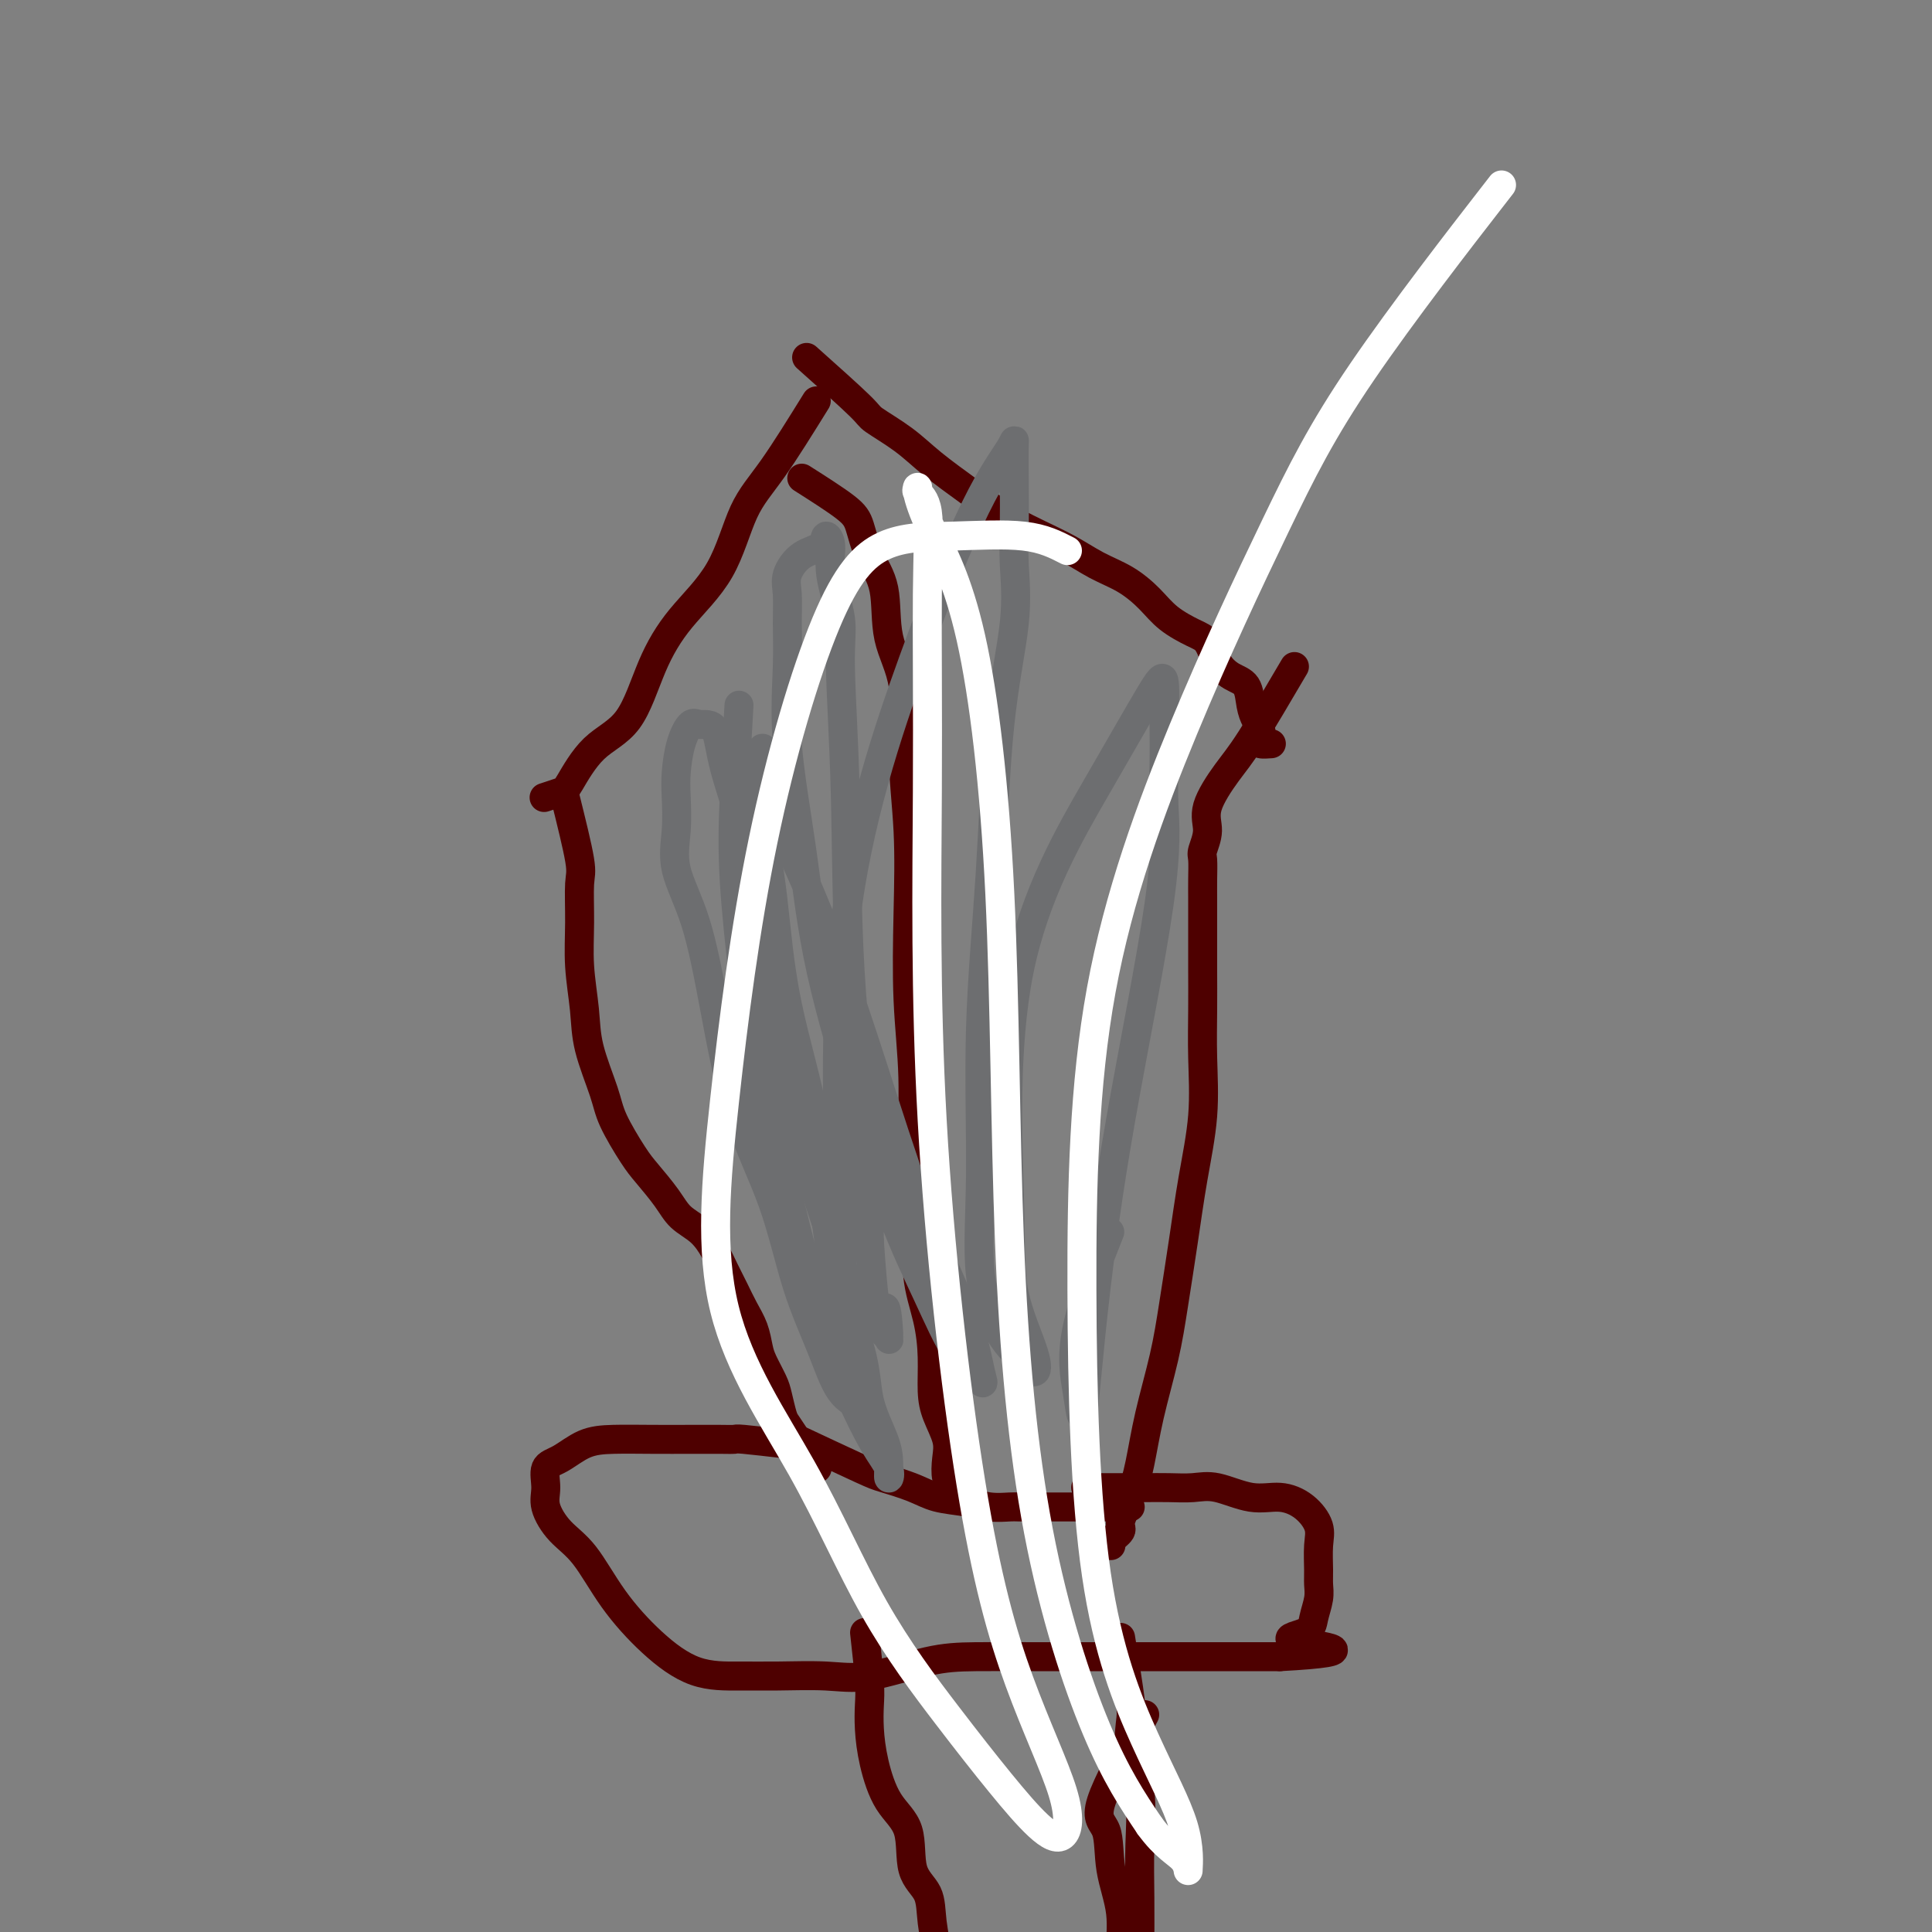 <svg viewBox='0 0 400 400' version='1.1' xmlns='http://www.w3.org/2000/svg' xmlns:xlink='http://www.w3.org/1999/xlink'><rect x="0" y="0" width="400" height="400" fill="#808080" stroke="none"/><g fill='none' stroke='#4E0000' stroke-width='6' stroke-linecap='round' stroke-linejoin='round'><path d='M169,83c-3.222,5.197 -6.444,10.393 -9,14c-2.556,3.607 -4.445,5.623 -6,9c-1.555,3.377 -2.774,8.115 -5,12c-2.226,3.885 -5.458,6.918 -8,10c-2.542,3.082 -4.395,6.212 -6,10c-1.605,3.788 -2.963,8.234 -5,11c-2.037,2.766 -4.753,3.852 -7,6c-2.247,2.148 -4.025,5.359 -5,7c-0.975,1.641 -1.147,1.711 -2,2c-0.853,0.289 -2.387,0.797 -3,1c-0.613,0.203 -0.307,0.102 0,0'/><path d='M167,74c4.456,3.978 8.912,7.955 11,10c2.088,2.045 1.807,2.156 3,3c1.193,0.844 3.861,2.420 6,4c2.139,1.580 3.750,3.165 6,5c2.250,1.835 5.139,3.922 8,6c2.861,2.078 5.693,4.148 9,6c3.307,1.852 7.089,3.486 10,5c2.911,1.514 4.950,2.910 7,4c2.050,1.090 4.111,1.876 6,3c1.889,1.124 3.608,2.587 5,4c1.392,1.413 2.459,2.777 4,4c1.541,1.223 3.558,2.304 5,3c1.442,0.696 2.309,1.008 3,2c0.691,0.992 1.207,2.664 2,4c0.793,1.336 1.862,2.336 3,3c1.138,0.664 2.344,0.994 3,2c0.656,1.006 0.762,2.690 1,4c0.238,1.310 0.607,2.246 1,3c0.393,0.754 0.810,1.326 1,2c0.190,0.674 0.154,1.449 0,2c-0.154,0.551 -0.426,0.879 0,1c0.426,0.121 1.550,0.035 2,0c0.450,-0.035 0.225,-0.017 0,0'/><path d='M117,165c1.270,5.114 2.540,10.228 3,13c0.460,2.772 0.110,3.202 0,5c-0.110,1.798 0.019,4.963 0,8c-0.019,3.037 -0.187,5.947 0,9c0.187,3.053 0.728,6.249 1,9c0.272,2.751 0.273,5.056 1,8c0.727,2.944 2.180,6.527 3,9c0.820,2.473 1.009,3.834 2,6c0.991,2.166 2.786,5.135 4,7c1.214,1.865 1.848,2.627 3,4c1.152,1.373 2.822,3.357 4,5c1.178,1.643 1.863,2.946 3,4c1.137,1.054 2.727,1.860 4,3c1.273,1.140 2.229,2.615 3,4c0.771,1.385 1.359,2.682 2,4c0.641,1.318 1.337,2.659 2,4c0.663,1.341 1.295,2.684 2,4c0.705,1.316 1.484,2.605 2,4c0.516,1.395 0.768,2.895 1,4c0.232,1.105 0.443,1.814 1,3c0.557,1.186 1.462,2.848 2,4c0.538,1.152 0.711,1.793 1,3c0.289,1.207 0.693,2.979 1,4c0.307,1.021 0.516,1.292 1,2c0.484,0.708 1.242,1.854 2,3'/><path d='M165,298c2.828,6.608 1.397,3.627 1,3c-0.397,-0.627 0.239,1.100 1,2c0.761,0.900 1.646,0.971 2,1c0.354,0.029 0.177,0.014 0,0'/><path d='M268,138c-3.361,5.727 -6.722,11.454 -9,15c-2.278,3.546 -3.472,4.912 -5,7c-1.528,2.088 -3.390,4.897 -4,7c-0.610,2.103 0.033,3.500 0,5c-0.033,1.500 -0.741,3.103 -1,4c-0.259,0.897 -0.069,1.088 0,2c0.069,0.912 0.019,2.544 0,4c-0.019,1.456 -0.005,2.735 0,4c0.005,1.265 0.001,2.518 0,4c-0.001,1.482 0.001,3.195 0,5c-0.001,1.805 -0.006,3.702 0,6c0.006,2.298 0.024,4.996 0,8c-0.024,3.004 -0.090,6.312 0,10c0.090,3.688 0.334,7.755 0,12c-0.334,4.245 -1.248,8.669 -2,13c-0.752,4.331 -1.342,8.568 -2,13c-0.658,4.432 -1.383,9.058 -2,13c-0.617,3.942 -1.126,7.199 -2,11c-0.874,3.801 -2.113,8.145 -3,12c-0.887,3.855 -1.422,7.222 -2,10c-0.578,2.778 -1.199,4.969 -2,7c-0.801,2.031 -1.784,3.903 -2,5c-0.216,1.097 0.334,1.418 0,2c-0.334,0.582 -1.551,1.426 -2,2c-0.449,0.574 -0.128,0.878 0,1c0.128,0.122 0.064,0.061 0,0'/><path d='M166,99c3.501,2.226 7.002,4.451 9,6c1.998,1.549 2.495,2.420 3,4c0.505,1.580 1.020,3.867 2,6c0.980,2.133 2.424,4.110 3,7c0.576,2.890 0.284,6.693 1,10c0.716,3.307 2.439,6.117 3,10c0.561,3.883 -0.042,8.838 0,14c0.042,5.162 0.728,10.531 1,16c0.272,5.469 0.130,11.039 0,17c-0.130,5.961 -0.247,12.314 0,18c0.247,5.686 0.857,10.706 1,16c0.143,5.294 -0.182,10.861 0,16c0.182,5.139 0.871,9.851 1,14c0.129,4.149 -0.304,7.735 0,11c0.304,3.265 1.343,6.207 2,9c0.657,2.793 0.933,5.435 1,8c0.067,2.565 -0.074,5.051 0,7c0.074,1.949 0.364,3.361 1,5c0.636,1.639 1.620,3.504 2,5c0.380,1.496 0.158,2.621 0,4c-0.158,1.379 -0.252,3.010 0,4c0.252,0.990 0.851,1.337 1,2c0.149,0.663 -0.152,1.640 0,2c0.152,0.360 0.758,0.103 1,0c0.242,-0.103 0.121,-0.051 0,0'/><path d='M163,297c5.926,2.778 11.851,5.556 15,7c3.149,1.444 3.521,1.553 5,2c1.479,0.447 4.067,1.230 6,2c1.933,0.770 3.213,1.527 5,2c1.787,0.473 4.083,0.663 6,1c1.917,0.337 3.457,0.822 5,1c1.543,0.178 3.089,0.048 4,0c0.911,-0.048 1.188,-0.013 2,0c0.812,0.013 2.159,0.003 3,0c0.841,-0.003 1.178,-0.001 2,0c0.822,0.001 2.131,0.000 3,0c0.869,-0.000 1.297,-0.000 2,0c0.703,0.000 1.680,0.000 3,0c1.320,-0.000 2.984,-0.000 4,0c1.016,0.000 1.383,0.000 2,0c0.617,-0.000 1.485,-0.000 2,0c0.515,0.000 0.677,0.000 1,0c0.323,-0.000 0.807,-0.000 1,0c0.193,0.000 0.097,0.000 0,0'/><path d='M163,299c-3.633,-0.423 -7.266,-0.845 -9,-1c-1.734,-0.155 -1.568,-0.042 -2,0c-0.432,0.042 -1.461,0.012 -3,0c-1.539,-0.012 -3.587,-0.007 -6,0c-2.413,0.007 -5.190,0.017 -8,0c-2.810,-0.017 -5.652,-0.059 -8,0c-2.348,0.059 -4.200,0.219 -6,1c-1.800,0.781 -3.547,2.183 -5,3c-1.453,0.817 -2.613,1.050 -3,2c-0.387,0.950 0.000,2.617 0,4c-0.000,1.383 -0.387,2.482 0,4c0.387,1.518 1.548,3.454 3,5c1.452,1.546 3.194,2.701 5,5c1.806,2.299 3.675,5.740 6,9c2.325,3.260 5.106,6.337 8,9c2.894,2.663 5.902,4.913 9,6c3.098,1.087 6.286,1.013 9,1c2.714,-0.013 4.954,0.035 8,0c3.046,-0.035 6.899,-0.153 10,0c3.101,0.153 5.452,0.577 9,0c3.548,-0.577 8.294,-2.155 12,-3c3.706,-0.845 6.372,-0.959 10,-1c3.628,-0.041 8.216,-0.011 12,0c3.784,0.011 6.762,0.003 10,0c3.238,-0.003 6.735,-0.001 10,0c3.265,0.001 6.298,0.000 9,0c2.702,-0.000 5.075,-0.000 7,0c1.925,0.000 3.403,0.000 5,0c1.597,-0.000 3.313,-0.000 5,0c1.687,0.000 3.343,0.000 5,0'/><path d='M265,343c19.592,-1.056 8.073,-2.198 4,-3c-4.073,-0.802 -0.699,-1.266 1,-2c1.699,-0.734 1.723,-1.739 2,-3c0.277,-1.261 0.808,-2.776 1,-4c0.192,-1.224 0.044,-2.155 0,-3c-0.044,-0.845 0.016,-1.604 0,-3c-0.016,-1.396 -0.108,-3.430 0,-5c0.108,-1.570 0.417,-2.677 0,-4c-0.417,-1.323 -1.559,-2.862 -3,-4c-1.441,-1.138 -3.182,-1.874 -5,-2c-1.818,-0.126 -3.714,0.359 -6,0c-2.286,-0.359 -4.964,-1.560 -7,-2c-2.036,-0.440 -3.432,-0.118 -5,0c-1.568,0.118 -3.308,0.032 -5,0c-1.692,-0.032 -3.336,-0.008 -5,0c-1.664,0.008 -3.346,0.002 -5,0c-1.654,-0.002 -3.278,-0.001 -4,0c-0.722,0.001 -0.540,0.000 -1,0c-0.460,-0.000 -1.560,-0.000 -2,0c-0.440,0.000 -0.220,0.000 0,0'/><path d='M179,338c0.419,3.770 0.838,7.540 1,10c0.162,2.460 0.069,3.609 0,5c-0.069,1.391 -0.112,3.022 0,5c0.112,1.978 0.380,4.302 1,7c0.620,2.698 1.590,5.769 3,8c1.410,2.231 3.258,3.622 4,6c0.742,2.378 0.379,5.741 1,8c0.621,2.259 2.227,3.412 3,5c0.773,1.588 0.715,3.609 1,6c0.285,2.391 0.914,5.151 1,7c0.086,1.849 -0.369,2.788 0,5c0.369,2.212 1.563,5.699 2,8c0.437,2.301 0.117,3.417 0,5c-0.117,1.583 -0.031,3.635 0,6c0.031,2.365 0.008,5.045 0,7c-0.008,1.955 -0.002,3.184 0,5c0.002,1.816 0.001,4.217 0,6c-0.001,1.783 -0.001,2.946 0,5c0.001,2.054 0.004,4.997 0,7c-0.004,2.003 -0.016,3.065 0,4c0.016,0.935 0.061,1.741 0,3c-0.061,1.259 -0.226,2.970 0,4c0.226,1.030 0.844,1.379 1,2c0.156,0.621 -0.150,1.513 0,2c0.150,0.487 0.757,0.568 1,1c0.243,0.432 0.121,1.216 0,2'/><path d='M198,477c0.697,9.412 1.440,3.443 2,2c0.560,-1.443 0.936,1.641 1,3c0.064,1.359 -0.186,0.992 0,1c0.186,0.008 0.806,0.391 1,1c0.194,0.609 -0.039,1.445 0,2c0.039,0.555 0.351,0.829 1,1c0.649,0.171 1.636,0.238 2,0c0.364,-0.238 0.104,-0.782 0,-1c-0.104,-0.218 -0.052,-0.109 0,0'/><path d='M237,355c-3.904,7.113 -7.807,14.227 -9,18c-1.193,3.773 0.325,4.207 1,6c0.675,1.793 0.506,4.946 1,8c0.494,3.054 1.649,6.008 2,9c0.351,2.992 -0.102,6.020 0,9c0.102,2.980 0.759,5.910 1,9c0.241,3.090 0.064,6.340 0,9c-0.064,2.660 -0.017,4.729 0,7c0.017,2.271 0.005,4.744 0,7c-0.005,2.256 -0.001,4.296 0,6c0.001,1.704 0.000,3.073 0,5c-0.000,1.927 -0.000,4.411 0,6c0.000,1.589 0.000,2.282 0,3c-0.000,0.718 -0.000,1.463 0,2c0.000,0.537 0.000,0.868 0,1c-0.000,0.132 -0.000,0.066 0,0'/><path d='M232,339c0.829,5.103 1.658,10.205 2,13c0.342,2.795 0.197,3.282 0,5c-0.197,1.718 -0.445,4.665 0,7c0.445,2.335 1.583,4.056 2,7c0.417,2.944 0.112,7.110 0,11c-0.112,3.890 -0.030,7.504 0,11c0.030,3.496 0.007,6.875 0,10c-0.007,3.125 0.002,5.997 0,9c-0.002,3.003 -0.015,6.136 0,9c0.015,2.864 0.056,5.458 0,8c-0.056,2.542 -0.211,5.032 0,7c0.211,1.968 0.789,3.414 1,5c0.211,1.586 0.057,3.312 0,5c-0.057,1.688 -0.016,3.340 0,4c0.016,0.660 0.008,0.330 0,0'/></g>
<g fill='none' stroke='#6D6E70' stroke-width='6' stroke-linecap='round' stroke-linejoin='round'><path d='M153,146c-0.377,6.616 -0.754,13.232 -1,19c-0.246,5.768 -0.360,10.687 0,17c0.360,6.313 1.193,14.021 2,21c0.807,6.979 1.586,13.230 3,20c1.414,6.770 3.463,14.060 5,20c1.537,5.940 2.563,10.528 4,16c1.437,5.472 3.285,11.826 5,17c1.715,5.174 3.297,9.168 5,13c1.703,3.832 3.527,7.501 5,10c1.473,2.499 2.594,3.827 3,5c0.406,1.173 0.097,2.190 0,2c-0.097,-0.190 0.020,-1.588 0,-3c-0.020,-1.412 -0.175,-2.839 -1,-5c-0.825,-2.161 -2.318,-5.056 -3,-8c-0.682,-2.944 -0.552,-5.936 -2,-11c-1.448,-5.064 -4.472,-12.200 -6,-20c-1.528,-7.800 -1.558,-16.265 -3,-25c-1.442,-8.735 -4.295,-17.742 -6,-26c-1.705,-8.258 -2.260,-15.767 -3,-22c-0.740,-6.233 -1.664,-11.189 -2,-15c-0.336,-3.811 -0.083,-6.478 0,-9c0.083,-2.522 -0.003,-4.900 0,-6c0.003,-1.100 0.093,-0.924 0,-1c-0.093,-0.076 -0.371,-0.405 0,1c0.371,1.405 1.392,4.544 2,7c0.608,2.456 0.804,4.228 1,6'/><path d='M161,169c1.227,3.860 2.793,7.010 5,12c2.207,4.990 5.053,11.819 8,20c2.947,8.181 5.995,17.712 9,27c3.005,9.288 5.968,18.331 9,26c3.032,7.669 6.134,13.962 8,19c1.866,5.038 2.497,8.819 3,11c0.503,2.181 0.880,2.761 0,2c-0.880,-0.761 -3.015,-2.863 -5,-6c-1.985,-3.137 -3.818,-7.311 -6,-12c-2.182,-4.689 -4.711,-9.895 -7,-16c-2.289,-6.105 -4.336,-13.109 -7,-22c-2.664,-8.891 -5.943,-19.668 -8,-29c-2.057,-9.332 -2.890,-17.220 -4,-25c-1.110,-7.780 -2.495,-15.451 -3,-22c-0.505,-6.549 -0.128,-11.975 0,-16c0.128,-4.025 0.006,-6.649 0,-9c-0.006,-2.351 0.102,-4.428 0,-6c-0.102,-1.572 -0.415,-2.638 0,-4c0.415,-1.362 1.559,-3.019 3,-4c1.441,-0.981 3.178,-1.285 4,-2c0.822,-0.715 0.727,-1.840 1,-2c0.273,-0.160 0.914,0.645 1,2c0.086,1.355 -0.382,3.261 0,6c0.382,2.739 1.615,6.312 2,9c0.385,2.688 -0.079,4.491 0,10c0.079,5.509 0.702,14.724 1,26c0.298,11.276 0.273,24.613 1,37c0.727,12.387 2.208,23.825 3,33c0.792,9.175 0.896,16.088 1,23'/><path d='M180,257c1.548,22.840 2.417,15.441 3,14c0.583,-1.441 0.880,3.077 1,5c0.120,1.923 0.063,1.250 0,1c-0.063,-0.250 -0.133,-0.076 -1,-1c-0.867,-0.924 -2.531,-2.947 -4,-5c-1.469,-2.053 -2.743,-4.137 -4,-7c-1.257,-2.863 -2.498,-6.507 -4,-11c-1.502,-4.493 -3.264,-9.836 -5,-16c-1.736,-6.164 -3.447,-13.148 -5,-21c-1.553,-7.852 -2.948,-16.573 -4,-24c-1.052,-7.427 -1.762,-13.562 -3,-19c-1.238,-5.438 -3.004,-10.179 -4,-14c-0.996,-3.821 -1.223,-6.721 -2,-8c-0.777,-1.279 -2.103,-0.936 -3,-1c-0.897,-0.064 -1.364,-0.537 -2,0c-0.636,0.537 -1.442,2.082 -2,4c-0.558,1.918 -0.870,4.209 -1,6c-0.130,1.791 -0.080,3.082 0,5c0.080,1.918 0.188,4.462 0,7c-0.188,2.538 -0.673,5.069 0,8c0.673,2.931 2.503,6.263 4,11c1.497,4.737 2.662,10.878 4,18c1.338,7.122 2.849,15.224 5,22c2.151,6.776 4.941,12.226 7,18c2.059,5.774 3.386,11.870 5,17c1.614,5.130 3.515,9.293 5,13c1.485,3.707 2.554,6.960 4,9c1.446,2.040 3.270,2.869 4,2c0.730,-0.869 0.365,-3.434 0,-6'/><path d='M178,284c-0.650,-3.279 -2.277,-8.477 -3,-13c-0.723,-4.523 -0.544,-8.370 -1,-22c-0.456,-13.630 -1.548,-37.042 1,-58c2.548,-20.958 8.735,-39.464 14,-54c5.265,-14.536 9.607,-25.104 13,-32c3.393,-6.896 5.837,-10.121 7,-12c1.163,-1.879 1.046,-2.414 1,-1c-0.046,1.414 -0.022,4.776 0,8c0.022,3.224 0.043,6.309 0,9c-0.043,2.691 -0.149,4.986 0,8c0.149,3.014 0.552,6.747 0,12c-0.552,5.253 -2.060,12.028 -3,21c-0.940,8.972 -1.312,20.143 -2,31c-0.688,10.857 -1.692,21.400 -2,32c-0.308,10.600 0.082,21.256 0,30c-0.082,8.744 -0.635,15.577 0,21c0.635,5.423 2.457,9.436 4,12c1.543,2.564 2.807,3.681 4,5c1.193,1.319 2.314,2.841 3,3c0.686,0.159 0.938,-1.047 0,-4c-0.938,-2.953 -3.065,-7.655 -4,-12c-0.935,-4.345 -0.678,-8.333 -1,-20c-0.322,-11.667 -1.225,-31.013 2,-47c3.225,-15.987 10.576,-28.615 16,-38c5.424,-9.385 8.922,-15.527 11,-19c2.078,-3.473 2.737,-4.278 3,-3c0.263,1.278 0.132,4.639 0,8'/><path d='M241,149c0.013,2.894 0.047,6.127 0,9c-0.047,2.873 -0.173,5.384 0,9c0.173,3.616 0.646,8.335 -1,20c-1.646,11.665 -5.410,30.274 -8,45c-2.590,14.726 -4.006,25.568 -5,34c-0.994,8.432 -1.565,14.452 -2,19c-0.435,4.548 -0.735,7.622 -1,8c-0.265,0.378 -0.494,-1.940 -1,-5c-0.506,-3.060 -1.290,-6.862 0,-13c1.290,-6.138 4.654,-14.611 6,-18c1.346,-3.389 0.673,-1.695 0,0'/></g>
<g fill='none' stroke='#FFFFFF' stroke-width='6' stroke-linecap='round' stroke-linejoin='round'><path d='M221,114c-2.457,-1.265 -4.913,-2.530 -9,-3c-4.087,-0.470 -9.804,-0.143 -15,0c-5.196,0.143 -9.871,0.104 -14,2c-4.129,1.896 -7.713,5.727 -12,16c-4.287,10.273 -9.278,26.988 -13,45c-3.722,18.012 -6.177,37.319 -8,54c-1.823,16.681 -3.015,30.734 0,43c3.015,12.266 10.238,22.746 16,33c5.762,10.254 10.065,20.283 15,29c4.935,8.717 10.502,16.122 15,22c4.498,5.878 7.925,10.229 11,14c3.075,3.771 5.796,6.963 8,9c2.204,2.037 3.889,2.920 5,2c1.111,-0.920 1.646,-3.642 0,-9c-1.646,-5.358 -5.475,-13.354 -9,-23c-3.525,-9.646 -6.746,-20.944 -10,-41c-3.254,-20.056 -6.540,-48.869 -8,-75c-1.460,-26.131 -1.095,-49.580 -1,-68c0.095,-18.420 -0.081,-31.812 0,-41c0.081,-9.188 0.419,-14.171 0,-17c-0.419,-2.829 -1.594,-3.505 -2,-4c-0.406,-0.495 -0.042,-0.809 0,-1c0.042,-0.191 -0.237,-0.257 0,1c0.237,1.257 0.991,3.839 3,8c2.009,4.161 5.275,9.901 8,22c2.725,12.099 4.910,30.557 6,53c1.090,22.443 1.086,48.871 2,72c0.914,23.129 2.746,42.958 6,60c3.254,17.042 7.930,31.298 12,41c4.070,9.702 7.535,14.851 11,20'/><path d='M238,378c3.234,4.465 5.820,5.627 7,7c1.180,1.373 0.953,2.958 1,2c0.047,-0.958 0.369,-4.460 -1,-9c-1.369,-4.540 -4.428,-10.120 -8,-18c-3.572,-7.880 -7.658,-18.062 -10,-34c-2.342,-15.938 -2.940,-37.633 -3,-59c-0.060,-21.367 0.419,-42.407 4,-62c3.581,-19.593 10.263,-37.739 17,-54c6.737,-16.261 13.527,-30.637 19,-42c5.473,-11.363 9.627,-19.713 18,-32c8.373,-12.287 20.964,-28.511 26,-35c5.036,-6.489 2.518,-3.245 0,0'/></g>
</svg>